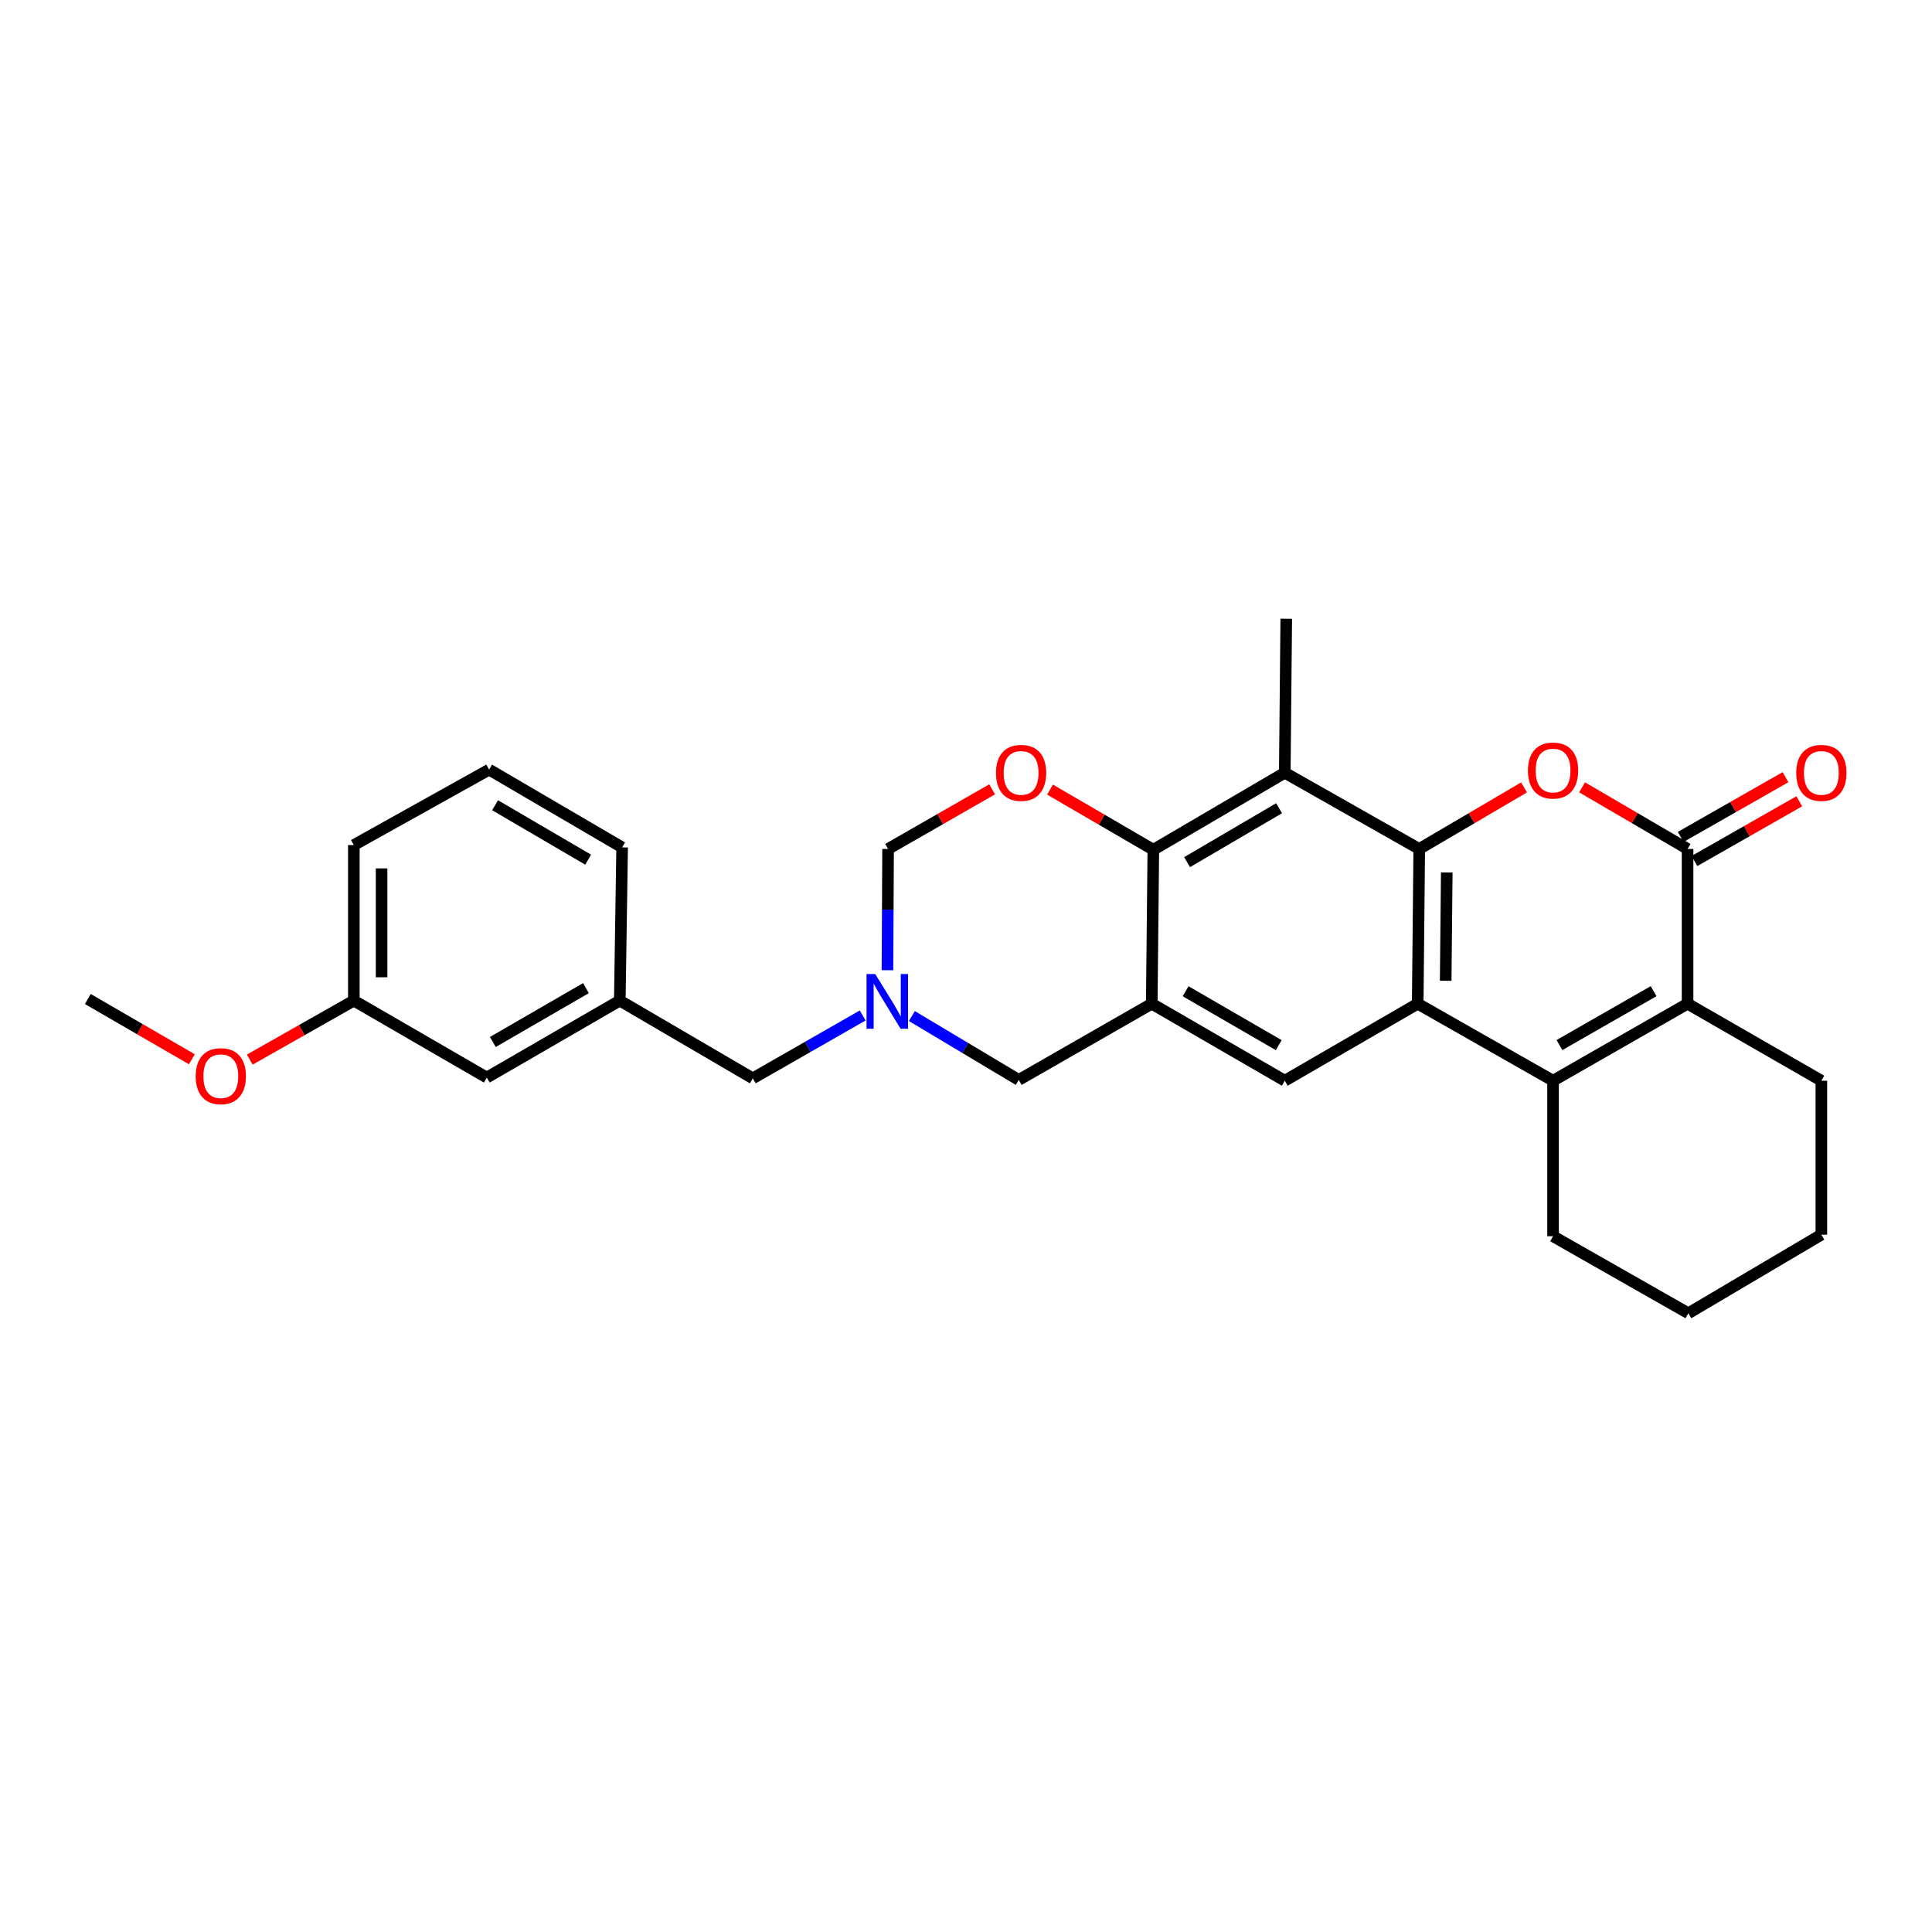<?xml version='1.0' encoding='iso-8859-1'?>
<svg version='1.1' baseProfile='full'
              xmlns='http://www.w3.org/2000/svg'
                      xmlns:rdkit='http://www.rdkit.org/xml'
                      xmlns:xlink='http://www.w3.org/1999/xlink'
                  xml:space='preserve'
width='1000px' height='1000px' viewBox='0 0 1000 1000'>
<!-- END OF HEADER -->
<rect style='opacity:1.0;fill:#FFFFFF;stroke:none' width='1000' height='1000' x='0' y='0'> </rect>
<path class='bond-0' d='M 734.6,439.422 L 733.802,519.517' style='fill:none;fill-rule:evenodd;stroke:#000000;stroke-width:6px;stroke-linecap:butt;stroke-linejoin:miter;stroke-opacity:1' />
<path class='bond-0' d='M 748.842,451.579 L 748.284,507.646' style='fill:none;fill-rule:evenodd;stroke:#000000;stroke-width:6px;stroke-linecap:butt;stroke-linejoin:miter;stroke-opacity:1' />
<path class='bond-1' d='M 734.6,439.422 L 761.726,423.49' style='fill:none;fill-rule:evenodd;stroke:#000000;stroke-width:6px;stroke-linecap:butt;stroke-linejoin:miter;stroke-opacity:1' />
<path class='bond-1' d='M 761.726,423.49 L 788.852,407.559' style='fill:none;fill-rule:evenodd;stroke:#FF0000;stroke-width:6px;stroke-linecap:butt;stroke-linejoin:miter;stroke-opacity:1' />
<path class='bond-6' d='M 734.6,439.422 L 664.998,399.965' style='fill:none;fill-rule:evenodd;stroke:#000000;stroke-width:6px;stroke-linecap:butt;stroke-linejoin:miter;stroke-opacity:1' />
<path class='bond-2' d='M 733.802,519.517 L 803.86,559.373' style='fill:none;fill-rule:evenodd;stroke:#000000;stroke-width:6px;stroke-linecap:butt;stroke-linejoin:miter;stroke-opacity:1' />
<path class='bond-8' d='M 733.802,519.517 L 664.998,559.373' style='fill:none;fill-rule:evenodd;stroke:#000000;stroke-width:6px;stroke-linecap:butt;stroke-linejoin:miter;stroke-opacity:1' />
<path class='bond-3' d='M 818.876,407.517 L 846.181,423.47' style='fill:none;fill-rule:evenodd;stroke:#FF0000;stroke-width:6px;stroke-linecap:butt;stroke-linejoin:miter;stroke-opacity:1' />
<path class='bond-3' d='M 846.181,423.47 L 873.486,439.422' style='fill:none;fill-rule:evenodd;stroke:#000000;stroke-width:6px;stroke-linecap:butt;stroke-linejoin:miter;stroke-opacity:1' />
<path class='bond-17' d='M 803.86,559.373 L 803.86,639.875' style='fill:none;fill-rule:evenodd;stroke:#000000;stroke-width:6px;stroke-linecap:butt;stroke-linejoin:miter;stroke-opacity:1' />
<path class='bond-29' d='M 803.86,559.373 L 873.486,519.517' style='fill:none;fill-rule:evenodd;stroke:#000000;stroke-width:6px;stroke-linecap:butt;stroke-linejoin:miter;stroke-opacity:1' />
<path class='bond-29' d='M 807.168,540.93 L 855.907,513.031' style='fill:none;fill-rule:evenodd;stroke:#000000;stroke-width:6px;stroke-linecap:butt;stroke-linejoin:miter;stroke-opacity:1' />
<path class='bond-4' d='M 873.486,439.422 L 873.486,519.517' style='fill:none;fill-rule:evenodd;stroke:#000000;stroke-width:6px;stroke-linecap:butt;stroke-linejoin:miter;stroke-opacity:1' />
<path class='bond-13' d='M 877.041,445.661 L 904.167,430.204' style='fill:none;fill-rule:evenodd;stroke:#000000;stroke-width:6px;stroke-linecap:butt;stroke-linejoin:miter;stroke-opacity:1' />
<path class='bond-13' d='M 904.167,430.204 L 931.292,414.748' style='fill:none;fill-rule:evenodd;stroke:#FF0000;stroke-width:6px;stroke-linecap:butt;stroke-linejoin:miter;stroke-opacity:1' />
<path class='bond-13' d='M 869.931,433.183 L 897.056,417.726' style='fill:none;fill-rule:evenodd;stroke:#000000;stroke-width:6px;stroke-linecap:butt;stroke-linejoin:miter;stroke-opacity:1' />
<path class='bond-13' d='M 897.056,417.726 L 924.181,402.269' style='fill:none;fill-rule:evenodd;stroke:#FF0000;stroke-width:6px;stroke-linecap:butt;stroke-linejoin:miter;stroke-opacity:1' />
<path class='bond-19' d='M 873.486,519.517 L 942.729,559.373' style='fill:none;fill-rule:evenodd;stroke:#000000;stroke-width:6px;stroke-linecap:butt;stroke-linejoin:miter;stroke-opacity:1' />
<path class='bond-5' d='M 596.146,519.517 L 596.959,439.829' style='fill:none;fill-rule:evenodd;stroke:#000000;stroke-width:6px;stroke-linecap:butt;stroke-linejoin:miter;stroke-opacity:1' />
<path class='bond-11' d='M 596.146,519.517 L 527.301,558.966' style='fill:none;fill-rule:evenodd;stroke:#000000;stroke-width:6px;stroke-linecap:butt;stroke-linejoin:miter;stroke-opacity:1' />
<path class='bond-28' d='M 596.146,519.517 L 664.998,559.373' style='fill:none;fill-rule:evenodd;stroke:#000000;stroke-width:6px;stroke-linecap:butt;stroke-linejoin:miter;stroke-opacity:1' />
<path class='bond-28' d='M 613.669,513.065 L 661.865,540.965' style='fill:none;fill-rule:evenodd;stroke:#000000;stroke-width:6px;stroke-linecap:butt;stroke-linejoin:miter;stroke-opacity:1' />
<path class='bond-7' d='M 664.998,399.965 L 596.959,439.829' style='fill:none;fill-rule:evenodd;stroke:#000000;stroke-width:6px;stroke-linecap:butt;stroke-linejoin:miter;stroke-opacity:1' />
<path class='bond-7' d='M 662.053,418.337 L 614.426,446.242' style='fill:none;fill-rule:evenodd;stroke:#000000;stroke-width:6px;stroke-linecap:butt;stroke-linejoin:miter;stroke-opacity:1' />
<path class='bond-18' d='M 664.998,399.965 L 665.764,320.261' style='fill:none;fill-rule:evenodd;stroke:#000000;stroke-width:6px;stroke-linecap:butt;stroke-linejoin:miter;stroke-opacity:1' />
<path class='bond-9' d='M 596.959,439.829 L 570.227,424.259' style='fill:none;fill-rule:evenodd;stroke:#000000;stroke-width:6px;stroke-linecap:butt;stroke-linejoin:miter;stroke-opacity:1' />
<path class='bond-9' d='M 570.227,424.259 L 543.494,408.69' style='fill:none;fill-rule:evenodd;stroke:#FF0000;stroke-width:6px;stroke-linecap:butt;stroke-linejoin:miter;stroke-opacity:1' />
<path class='bond-12' d='M 513.53,408.553 L 486.6,423.987' style='fill:none;fill-rule:evenodd;stroke:#FF0000;stroke-width:6px;stroke-linecap:butt;stroke-linejoin:miter;stroke-opacity:1' />
<path class='bond-12' d='M 486.6,423.987 L 459.67,439.422' style='fill:none;fill-rule:evenodd;stroke:#000000;stroke-width:6px;stroke-linecap:butt;stroke-linejoin:miter;stroke-opacity:1' />
<path class='bond-10' d='M 459.346,502.18 L 459.508,470.801' style='fill:none;fill-rule:evenodd;stroke:#0000FF;stroke-width:6px;stroke-linecap:butt;stroke-linejoin:miter;stroke-opacity:1' />
<path class='bond-10' d='M 459.508,470.801 L 459.67,439.422' style='fill:none;fill-rule:evenodd;stroke:#000000;stroke-width:6px;stroke-linecap:butt;stroke-linejoin:miter;stroke-opacity:1' />
<path class='bond-14' d='M 446.517,525.606 L 418.081,541.879' style='fill:none;fill-rule:evenodd;stroke:#0000FF;stroke-width:6px;stroke-linecap:butt;stroke-linejoin:miter;stroke-opacity:1' />
<path class='bond-14' d='M 418.081,541.879 L 389.644,558.152' style='fill:none;fill-rule:evenodd;stroke:#000000;stroke-width:6px;stroke-linecap:butt;stroke-linejoin:miter;stroke-opacity:1' />
<path class='bond-30' d='M 471.984,525.913 L 499.643,542.44' style='fill:none;fill-rule:evenodd;stroke:#0000FF;stroke-width:6px;stroke-linecap:butt;stroke-linejoin:miter;stroke-opacity:1' />
<path class='bond-30' d='M 499.643,542.44 L 527.301,558.966' style='fill:none;fill-rule:evenodd;stroke:#000000;stroke-width:6px;stroke-linecap:butt;stroke-linejoin:miter;stroke-opacity:1' />
<path class='bond-15' d='M 389.644,558.152 L 320.808,517.905' style='fill:none;fill-rule:evenodd;stroke:#000000;stroke-width:6px;stroke-linecap:butt;stroke-linejoin:miter;stroke-opacity:1' />
<path class='bond-16' d='M 320.808,517.905 L 251.956,557.745' style='fill:none;fill-rule:evenodd;stroke:#000000;stroke-width:6px;stroke-linecap:butt;stroke-linejoin:miter;stroke-opacity:1' />
<path class='bond-16' d='M 303.287,511.45 L 255.09,539.338' style='fill:none;fill-rule:evenodd;stroke:#000000;stroke-width:6px;stroke-linecap:butt;stroke-linejoin:miter;stroke-opacity:1' />
<path class='bond-23' d='M 320.808,517.905 L 322.013,438.608' style='fill:none;fill-rule:evenodd;stroke:#000000;stroke-width:6px;stroke-linecap:butt;stroke-linejoin:miter;stroke-opacity:1' />
<path class='bond-20' d='M 251.956,557.745 L 183.143,517.905' style='fill:none;fill-rule:evenodd;stroke:#000000;stroke-width:6px;stroke-linecap:butt;stroke-linejoin:miter;stroke-opacity:1' />
<path class='bond-26' d='M 803.86,639.875 L 873.893,679.739' style='fill:none;fill-rule:evenodd;stroke:#000000;stroke-width:6px;stroke-linecap:butt;stroke-linejoin:miter;stroke-opacity:1' />
<path class='bond-27' d='M 942.729,559.373 L 942.729,639.061' style='fill:none;fill-rule:evenodd;stroke:#000000;stroke-width:6px;stroke-linecap:butt;stroke-linejoin:miter;stroke-opacity:1' />
<path class='bond-21' d='M 183.143,517.905 L 156.206,533.18' style='fill:none;fill-rule:evenodd;stroke:#000000;stroke-width:6px;stroke-linecap:butt;stroke-linejoin:miter;stroke-opacity:1' />
<path class='bond-21' d='M 156.206,533.18 L 129.27,548.454' style='fill:none;fill-rule:evenodd;stroke:#FF0000;stroke-width:6px;stroke-linecap:butt;stroke-linejoin:miter;stroke-opacity:1' />
<path class='bond-32' d='M 183.143,517.905 L 183.143,437.403' style='fill:none;fill-rule:evenodd;stroke:#000000;stroke-width:6px;stroke-linecap:butt;stroke-linejoin:miter;stroke-opacity:1' />
<path class='bond-32' d='M 197.506,505.83 L 197.506,449.479' style='fill:none;fill-rule:evenodd;stroke:#000000;stroke-width:6px;stroke-linecap:butt;stroke-linejoin:miter;stroke-opacity:1' />
<path class='bond-25' d='M 99.302,548.269 L 72.379,532.68' style='fill:none;fill-rule:evenodd;stroke:#FF0000;stroke-width:6px;stroke-linecap:butt;stroke-linejoin:miter;stroke-opacity:1' />
<path class='bond-25' d='M 72.379,532.68 L 45.455,517.091' style='fill:none;fill-rule:evenodd;stroke:#000000;stroke-width:6px;stroke-linecap:butt;stroke-linejoin:miter;stroke-opacity:1' />
<path class='bond-22' d='M 253.177,398.353 L 322.013,438.608' style='fill:none;fill-rule:evenodd;stroke:#000000;stroke-width:6px;stroke-linecap:butt;stroke-linejoin:miter;stroke-opacity:1' />
<path class='bond-22' d='M 256.252,416.79 L 304.437,444.968' style='fill:none;fill-rule:evenodd;stroke:#000000;stroke-width:6px;stroke-linecap:butt;stroke-linejoin:miter;stroke-opacity:1' />
<path class='bond-24' d='M 253.177,398.353 L 183.143,437.403' style='fill:none;fill-rule:evenodd;stroke:#000000;stroke-width:6px;stroke-linecap:butt;stroke-linejoin:miter;stroke-opacity:1' />
<path class='bond-31' d='M 873.893,679.739 L 942.729,639.061' style='fill:none;fill-rule:evenodd;stroke:#000000;stroke-width:6px;stroke-linecap:butt;stroke-linejoin:miter;stroke-opacity:1' />
<path  class='atom-2' d='M 790.86 398.824
Q 790.86 392.024, 794.22 388.224
Q 797.58 384.424, 803.86 384.424
Q 810.14 384.424, 813.5 388.224
Q 816.86 392.024, 816.86 398.824
Q 816.86 405.704, 813.46 409.624
Q 810.06 413.504, 803.86 413.504
Q 797.62 413.504, 794.22 409.624
Q 790.86 405.744, 790.86 398.824
M 803.86 410.304
Q 808.18 410.304, 810.5 407.424
Q 812.86 404.504, 812.86 398.824
Q 812.86 393.264, 810.5 390.464
Q 808.18 387.624, 803.86 387.624
Q 799.54 387.624, 797.18 390.424
Q 794.86 393.224, 794.86 398.824
Q 794.86 404.544, 797.18 407.424
Q 799.54 410.304, 803.86 410.304
' fill='#FF0000'/>
<path  class='atom-10' d='M 515.514 400.045
Q 515.514 393.245, 518.874 389.445
Q 522.234 385.645, 528.514 385.645
Q 534.794 385.645, 538.154 389.445
Q 541.514 393.245, 541.514 400.045
Q 541.514 406.925, 538.114 410.845
Q 534.714 414.725, 528.514 414.725
Q 522.274 414.725, 518.874 410.845
Q 515.514 406.965, 515.514 400.045
M 528.514 411.525
Q 532.834 411.525, 535.154 408.645
Q 537.514 405.725, 537.514 400.045
Q 537.514 394.485, 535.154 391.685
Q 532.834 388.845, 528.514 388.845
Q 524.194 388.845, 521.834 391.645
Q 519.514 394.445, 519.514 400.045
Q 519.514 405.765, 521.834 408.645
Q 524.194 411.525, 528.514 411.525
' fill='#FF0000'/>
<path  class='atom-11' d='M 453.003 504.152
L 462.283 519.152
Q 463.203 520.632, 464.683 523.312
Q 466.163 525.992, 466.243 526.152
L 466.243 504.152
L 470.003 504.152
L 470.003 532.472
L 466.123 532.472
L 456.163 516.072
Q 455.003 514.152, 453.763 511.952
Q 452.563 509.752, 452.203 509.072
L 452.203 532.472
L 448.523 532.472
L 448.523 504.152
L 453.003 504.152
' fill='#0000FF'/>
<path  class='atom-14' d='M 929.729 400.045
Q 929.729 393.245, 933.089 389.445
Q 936.449 385.645, 942.729 385.645
Q 949.009 385.645, 952.369 389.445
Q 955.729 393.245, 955.729 400.045
Q 955.729 406.925, 952.329 410.845
Q 948.929 414.725, 942.729 414.725
Q 936.489 414.725, 933.089 410.845
Q 929.729 406.965, 929.729 400.045
M 942.729 411.525
Q 947.049 411.525, 949.369 408.645
Q 951.729 405.725, 951.729 400.045
Q 951.729 394.485, 949.369 391.685
Q 947.049 388.845, 942.729 388.845
Q 938.409 388.845, 936.049 391.645
Q 933.729 394.445, 933.729 400.045
Q 933.729 405.765, 936.049 408.645
Q 938.409 411.525, 942.729 411.525
' fill='#FF0000'/>
<path  class='atom-22' d='M 101.291 557.027
Q 101.291 550.227, 104.651 546.427
Q 108.011 542.627, 114.291 542.627
Q 120.571 542.627, 123.931 546.427
Q 127.291 550.227, 127.291 557.027
Q 127.291 563.907, 123.891 567.827
Q 120.491 571.707, 114.291 571.707
Q 108.051 571.707, 104.651 567.827
Q 101.291 563.947, 101.291 557.027
M 114.291 568.507
Q 118.611 568.507, 120.931 565.627
Q 123.291 562.707, 123.291 557.027
Q 123.291 551.467, 120.931 548.667
Q 118.611 545.827, 114.291 545.827
Q 109.971 545.827, 107.611 548.627
Q 105.291 551.427, 105.291 557.027
Q 105.291 562.747, 107.611 565.627
Q 109.971 568.507, 114.291 568.507
' fill='#FF0000'/>
</svg>
